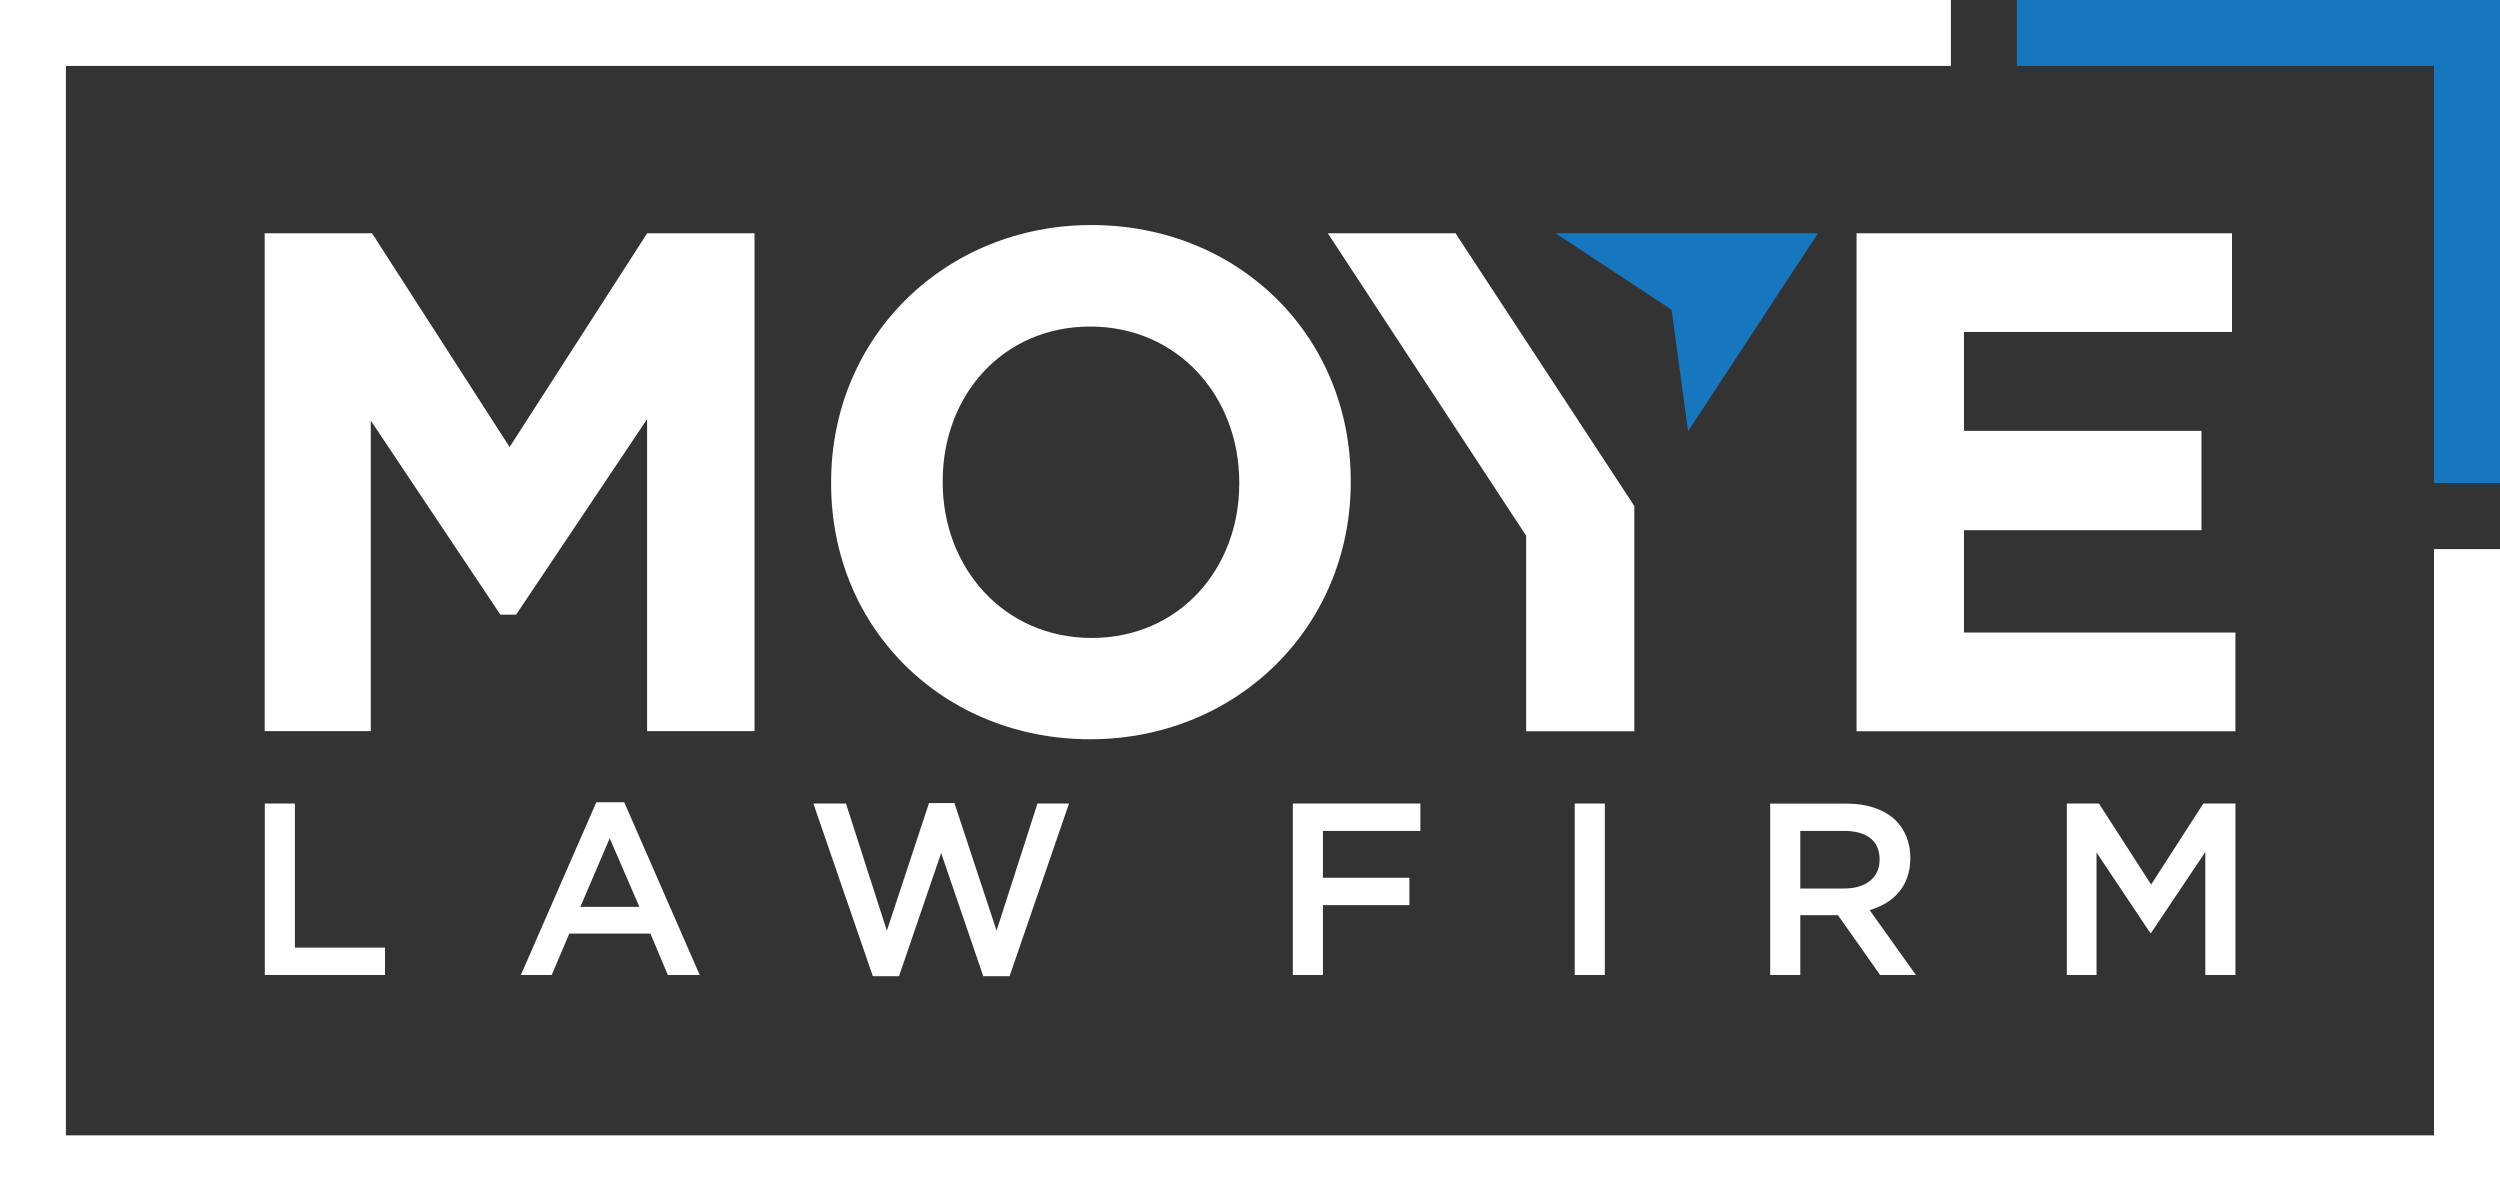 <svg xmlns="http://www.w3.org/2000/svg" id="a" viewBox="0 0 240.85 115.73"><rect x="0" y="0" width="240.85" height="115.73" fill="#333333" stroke="none"/><defs><style>.b{fill:#1677be;}.b,.c{fill-rule:evenodd;stroke-width:0px;}.c{fill:#fff;}</style></defs><path class="c" d="M25.5,93.93h11.59v-2.64h-8.68v-13.88h-2.9v16.52h0ZM55.91,87.37l2.83-6.61,2.86,6.61h-5.69ZM50.18,93.93h2.97l1.7-3.99h7.81l1.68,3.99h3.07l-7.27-16.64h-2.69l-7.27,16.64h0ZM84.09,94.05h2.52l4.06-11.87,4.06,11.87h2.53l5.73-16.64h-3.04l-3.94,12.25-4.06-12.29h-2.45l-4.06,12.29-3.94-12.25h-3.14l5.73,16.64h0ZM124.55,93.93h2.9v-6.73h8.33v-2.64h-8.33v-4.51h9.39v-2.64h-12.29v16.52h0ZM151.71,93.93h2.9v-16.52h-2.9v16.52h0ZM173.44,85.6v-5.55h4.22c2.17,0,3.42.94,3.42,2.74v.05c0,1.7-1.32,2.76-3.4,2.76h-4.25ZM170.54,93.93h2.9v-5.76h3.63l4.06,5.76h3.45l-4.46-6.25c2.29-.66,3.92-2.29,3.92-5v-.05c0-1.44-.49-2.64-1.37-3.56-1.06-1.04-2.69-1.65-4.77-1.65h-7.36v16.52h0ZM199.12,93.93h2.86v-11.8l5.17,7.74h.09l5.22-7.79v11.85h2.9v-16.52h-3.09l-5.03,7.81-5.03-7.81h-3.09v16.52Z"></path><polygon class="b" points="161.04 29.84 149.86 22.47 175.14 22.47 162.63 41.55 161.04 29.84"></polygon><path class="c" d="M49.1,43.06l13.25-20.59h10.34v47.97h-10.35v-30.06l-12.62,18.84h-1.51l-12.49-18.7v29.92h-10.22V22.47h10.34l13.25,20.59h0ZM189.21,31.98v9.53h22.88v9.57h-22.88v9.86h26.15v9.51h-36.5V22.47h36.17v9.51h-25.82ZM147.04,51.63l-19.12-29.16h12.31l.35.55,16.87,25.73v21.7h-10.42v-18.81h0ZM105.17,61.46c8.42,0,14.22-6.65,14.22-14.87v-.13c0-8.25-5.9-15-14.35-15s-14.22,6.65-14.22,14.87v.13c0,8.25,5.9,15,14.35,15h0ZM105.04,71.22c14.02,0,25.09-10.72,25.09-24.77v-.13c0-14.09-10.91-24.64-24.97-24.64s-25.09,10.72-25.09,24.77v.13c0,14.09,10.91,24.64,24.96,24.64Z"></path><polygon class="c" points="187.95 0 0 0 0 115.73 240.85 115.73 240.85 52.9 234.49 52.9 234.49 109.38 6.35 109.38 6.35 6.35 187.95 6.35 187.95 0"></polygon><polygon class="b" points="240.85 0 234.49 0 194.31 0 194.31 6.35 234.49 6.35 234.49 46.54 240.85 46.54 240.85 6.35 240.85 0"></polygon></svg>